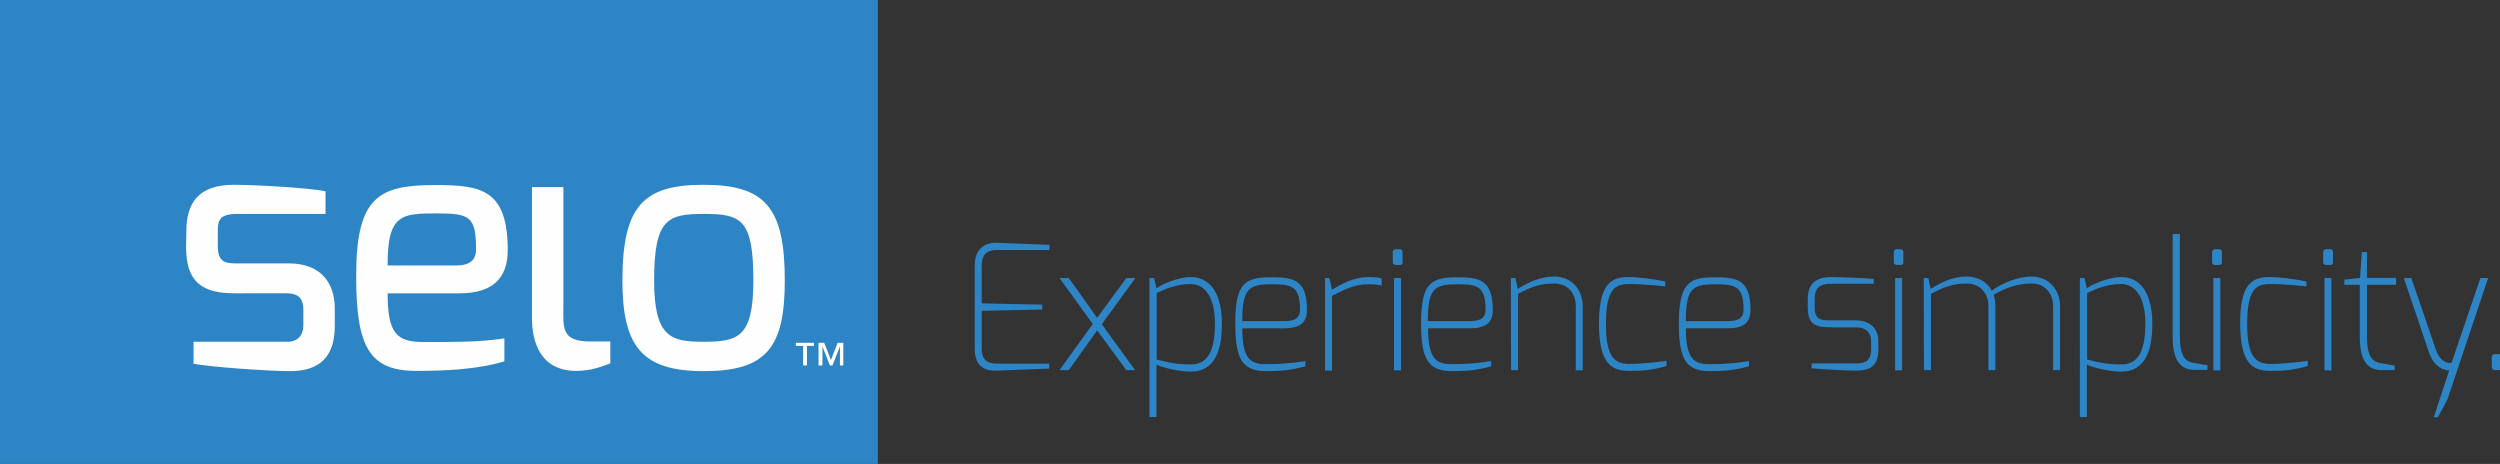 <?xml version="1.0" encoding="utf-8"?>
<!-- Generator: Adobe Illustrator 21.1.0, SVG Export Plug-In . SVG Version: 6.00 Build 0)  -->
<svg version="1.1" id="Layer_1" xmlns="http://www.w3.org/2000/svg" xmlns:xlink="http://www.w3.org/1999/xlink" x="0px" y="0px"
	 viewBox="0 0 970 180" style="enable-background:new 0 0 970 180;" xml:space="preserve">
<rect x="0" y="0" width="970" height="180" fill="#333333" stroke="none"/>
<style type="text/css">
	.st0{fill:#2E85C6;}
	.st1{fill:#FEFEFE;}
	.st2{fill:#FFFFFF;}
</style>
<g id="Layer_x0020_1">
	<polygon class="st0" points="0,180 340.6,180 340.6,-0.5 0,-0.5 	"/>
	<path class="st1" d="M236.8,132.5c-4.6,0-7.6,0-7.6,0c-11.7,0-10.6-5.3-10.6-14.4V72.6h-12.2v50.8c0,8.9,3,20.5,17.2,20.5
		c6,0,9.8-1.7,13.2-2.9V132.5z"/>
	<path class="st1" d="M72.3,89.7c0-10.9,4.7-18,18.4-18c8.8,0,29.1,1.2,35.6,2.5V83H92.2c-7.5,0-7.7,2.8-7.7,7.1v5.3
		c0,6.6,3.2,6.8,7.7,6.8h19.9c12.2,0,17.8,7.4,17.8,17.5v6.8c0,14.5-8.8,17.5-17.4,17.5c-8.4,0-32.3-1.7-37.4-2.9v-8.5H111
		c0.4,0,6.7,0.6,6.7-6.5v-5.7c0-4.2-1.4-6.6-6.7-6.6H91.1c-12.5,0-18.9-4.2-18.9-17.9L72.3,89.7L72.3,89.7z"/>
	<path class="st1" d="M177,103c5.3,0,7.7-2.1,7.7-6.2c0-12.7-2.3-14-15.2-14c-13.7,0-19.2,0.3-19.1,20.2H177z M169.1,71.8
		c17.7,0,27.9,1.8,27.9,25.3c0,10.9-5.9,16.7-18.7,16.7h-27.9c0,15.6,3.5,18.9,13.9,18.9c11.9,0,21.4,0.1,31.4-1.4v8.9
		c-10.6,3.2-23.1,3.7-34.2,3.7c-18,0-23.3-9.1-23.3-36.4C138.1,76.1,147,71.8,169.1,71.8z"/>
	<path class="st1" d="M273,132.6c13.4,0,19.3-1.7,19.3-23.8c0-23.9-4.8-25.8-19.3-25.8c-13.9,0-19.2,1.9-19.2,25.8
		C253.8,131,260.4,132.6,273,132.6z M273,71.7c24,0,31.5,8.9,31.5,37.2c0,26.3-7.4,35.1-31.5,35.1c-24,0-31.5-9.7-31.5-35.1
		C241.5,79.9,249.6,71.7,273,71.7z"/>
	<path class="st0" d="M378.2,103c0-6.6,4.1-8.9,8.5-8.8l20.5,0.8V97h-20.5c-4,0-5.8,2-5.8,6v14.7l23.5,0.5v1.9l-23.5,0.5v14.7
		c0,5.3,3.3,5.8,6.4,5.8h19.8v1.9l-19.8,0.8c-4.5,0.2-9.1-0.9-9.1-8.5V103L378.2,103z"/>
	<polygon class="st0" points="424,125.7 411.1,107.9 414.7,107.9 425.7,123.3 437,107.9 440.5,107.9 427.5,125.8 440.4,143.6 
		437,143.6 425.7,128.2 414.7,143.6 411.1,143.6 	"/>
	<path class="st0" d="M462,141.4c5.2,0,9.4-3,9.4-15.8c0-10.7-4.2-15.4-9.4-15.4c-5.3,0-9.6,1.8-13.2,3.5v25.8
		C453.5,140.7,456.8,141.4,462,141.4z M446.1,107.9h1.7l0.9,4c1.7-1.5,8.6-4.4,13.2-4.4c9.8,0,12.2,9.9,12.2,18.1
		c0,9.1-2,18.6-12.2,18.6c-3,0-8.9-0.9-13.2-2.7v20.3h-2.7V107.9z"/>
	<path class="st0" d="M498,124.6c3.5,0,6.4-0.6,6.4-4.4c0-9.1-3.1-9.9-10.9-9.9c-8.8,0-11.5,1.4-11.5,14.3H498z M493.5,107.6
		c8.2,0,13.6,0.8,13.6,12.7c0,5.3-3.2,7.1-9.1,7.1h-16c0,11.9,3.3,13.9,9,13.9c6.2,0,10.4-0.4,15.5-1.2v2c-5.5,1.6-9.9,1.9-15.5,1.9
		c-9.1-0.1-11.7-4.9-11.7-18.4C479.2,109.7,483.2,107.5,493.5,107.6L493.5,107.6z"/>
	<path class="st0" d="M514.1,107.9h1.7l1,4.5c4.1-2.4,8.4-4.9,14.3-4.9c1.9,0,3.8,0.1,5,0.6v2.7c-1.4-0.3-3-0.5-5-0.5
		c-5.8,0-9.1,1.9-14.3,4.5v29h-2.7V107.9L514.1,107.9z"/>
	<path class="st0" d="M540.9,107.9h2.7v35.8h-2.7V107.9z M540.4,97.8c0-0.6,0.4-1.1,1.1-1.1h1.7c0.6,0,1,0.5,1,1.1v4
		c0,0.6-0.4,1-1,1h-1.7c-0.6,0-1.1-0.4-1.1-1V97.8z"/>
	<path class="st0" d="M570,124.6c3.5,0,6.4-0.6,6.4-4.4c0-9.1-3.1-9.9-10.9-9.9c-8.8,0-11.5,1.4-11.5,14.3H570z M565.6,107.6
		c8.2,0,13.6,0.8,13.6,12.7c0,5.3-3.2,7.1-9.1,7.1h-16c0,11.9,3.3,13.9,9,13.9c6.2,0,10.4-0.4,15.5-1.2v2c-5.5,1.6-9.9,1.9-15.5,1.9
		c-9.1-0.1-11.7-4.9-11.7-18.4C551.3,109.7,555.3,107.5,565.6,107.6L565.6,107.6z"/>
	<path class="st0" d="M586.2,107.9h1.8l0.9,4.2c4-2.5,8.6-4.8,14.1-4.8c7.1,0,11.1,5.5,11.1,11.4v25h-2.7v-25c0-5-3.2-8.7-8.3-8.7
		c-5.8,0-9.1,1.4-14.1,4v29.6h-2.7L586.2,107.9L586.2,107.9z"/>
	<path class="st0" d="M632.1,107.5c3.5,0,9.6,0.8,14,1.7v1.9c0,0-8-0.9-14-0.9c-5.4,0-9,1.7-9,15.7c0,12.7,3.5,15.3,9,15.3
		c6.2,0,14.5-1.2,14.5-1.2v2c-5.5,1.6-9,1.9-14.5,1.9c-6.7,0-11.7-2.6-11.7-18.3C620.4,110,625.2,107.4,632.1,107.5L632.1,107.5z"/>
	<path class="st0" d="M670.1,124.6c3.5,0,6.4-0.6,6.4-4.4c0-9.1-3.1-9.9-10.9-9.9c-8.8,0-11.5,1.4-11.5,14.3H670.1z M665.6,107.6
		c8.2,0,13.6,0.8,13.6,12.7c0,5.3-3.2,7.1-9.1,7.1h-16c0,11.9,3.3,13.9,9,13.9c6.2,0,10.4-0.4,15.5-1.2v2c-5.5,1.6-9.9,1.9-15.5,1.9
		c-9.1-0.1-11.7-4.9-11.7-18.4C651.4,109.7,655.4,107.5,665.6,107.6L665.6,107.6z"/>
	<path class="st0" d="M701.4,116.2c0-5.5,2.4-8.7,9.3-8.7c3.5,0,12.7,0.4,16.3,0.7v1.9h-16.3c-5.2,0-6.6,2-6.6,6v3.1
		c0,5,2.4,5.1,6.6,5.1h9.3c5.4,0,8.8,3,8.8,8.1v3.3c0,7.3-4.5,8.1-8.8,8.1c-3.3,0-14.5-0.6-17.1-0.9v-1.9h17.1c2.1,0,6,0.1,6-5.4
		v-3.3c0-3-1.8-5.3-6-5.3h-9.3c-6.3,0-9.3-0.9-9.3-7.9v-3.1V116.2z"/>
	<path class="st0" d="M735.3,107.9h2.7v35.8h-2.7V107.9z M734.8,97.8c0-0.6,0.4-1.1,1.1-1.1h1.6c0.6,0,1,0.5,1,1.1v4
		c0,0.6-0.4,1-1,1h-1.6c-0.6,0-1.1-0.4-1.1-1V97.8z"/>
	<path class="st0" d="M746.4,107.9h1.8l0.9,4.2c4-2.5,8.6-4.8,14-4.8c4.5,0,8,2.2,9.7,5.5c3.5-2.7,9.9-5.5,15.4-5.5
		c6.8,0,11.1,5.2,11.1,11.4v24.9h-2.7v-24.9c0-4.8-3.2-8.7-8.3-8.7c-5.5,0-10.2,1.7-14.8,4.4c0.5,1.1,0.7,3.1,0.7,4.3v24.9h-2.7
		v-24.9c0-4.8-3.2-8.7-8.3-8.7c-5.7,0-8.9,1.4-14,4v29.6h-2.7L746.4,107.9L746.4,107.9z"/>
	<path class="st0" d="M823,141.4c5.2,0,9.4-3,9.4-15.8c0-10.7-4.2-15.4-9.4-15.4c-5.3,0-9.6,1.8-13.2,3.5v25.8
		C814.5,140.7,817.8,141.4,823,141.4z M807.1,107.9h1.7l0.9,4c1.7-1.5,8.6-4.4,13.2-4.4c9.8,0,12.2,9.9,12.2,18.1
		c0,9.1-2,18.6-12.2,18.6c-3,0-8.9-0.9-13.2-2.7v20.3h-2.7V107.9z"/>
	<path class="st0" d="M843.1,90.8h2.7v40c0,9,3.3,9.6,5.4,10c0,0,4.8,0.9,5.3,0.9v1.8h-5c-5.5,0-8.5-3.7-8.5-12.7V90.8z"/>
	<path class="st0" d="M858.8,107.9h2.7v35.8h-2.7V107.9z M858.3,97.8c0-0.6,0.4-1.1,1.1-1.1h1.7c0.6,0,1,0.5,1,1.1v4
		c0,0.6-0.4,1-1,1h-1.7c-0.6,0-1.1-0.4-1.1-1V97.8z"/>
	<path class="st0" d="M880.9,107.5c3.5,0,9.6,0.8,14,1.7v1.9c0,0-8-0.9-14-0.9c-5.4,0-9,1.7-9,15.7c0,12.7,3.5,15.3,9,15.3
		c6.2,0,14.5-1.2,14.5-1.2v2c-5.5,1.6-9,1.9-14.5,1.9c-6.7,0-11.7-2.6-11.7-18.3C869.1,110,873.9,107.4,880.9,107.5L880.9,107.5z"/>
	<path class="st0" d="M901.9,107.9h2.7v35.8h-2.7V107.9z M901.4,97.8c0-0.6,0.4-1.1,1.1-1.1h1.7c0.6,0,1,0.5,1,1.1v4
		c0,0.6-0.4,1-1,1h-1.7c-0.6,0-1.1-0.4-1.1-1V97.8z"/>
	<path class="st0" d="M909.7,108.5l6-0.7l0.7-10h2v10h11.3v2.7h-11.3v20.4c0,9,3.3,9.6,5.4,10c0,0,4.8,0.9,5.3,0.9v1.8h-5
		c-5.5,0-8.5-3.7-8.5-12.7v-20.4h-6V108.5z"/>
	<path class="st0" d="M935.6,107.9l9.6,28c2.1,5.8,6,4.9,6,4.9l11.2-32.9h3L949.6,155l-3.7,6.9h-1.6l6-18.2c-1.4-0.1-5.8-0.5-8-7.4
		l-9.6-28.4L935.6,107.9L935.6,107.9z"/>
	<path class="st0" d="M966.8,138.5c0-0.6,0.4-1.1,1.2-1.1h1.7c0.7,0,1.1,0.4,1.1,1.1v4c0,0.7-0.5,1.1-1.1,1.1H968
		c-0.6,0-1.2-0.5-1.2-1.1V138.5z"/>
</g>
<path class="st2" d="M313.1,134.2v7.6h-1.5v-7.6h-2.8V133h7v1.2H313.1z M325.9,141.8v-7.4h0l-2.9,7.4H322l-2.9-7.4h0v7.4h-1.5V133
	h2.2l2.6,6.7l2.6-6.7h2.2v8.8H325.9z"/>
</svg>

